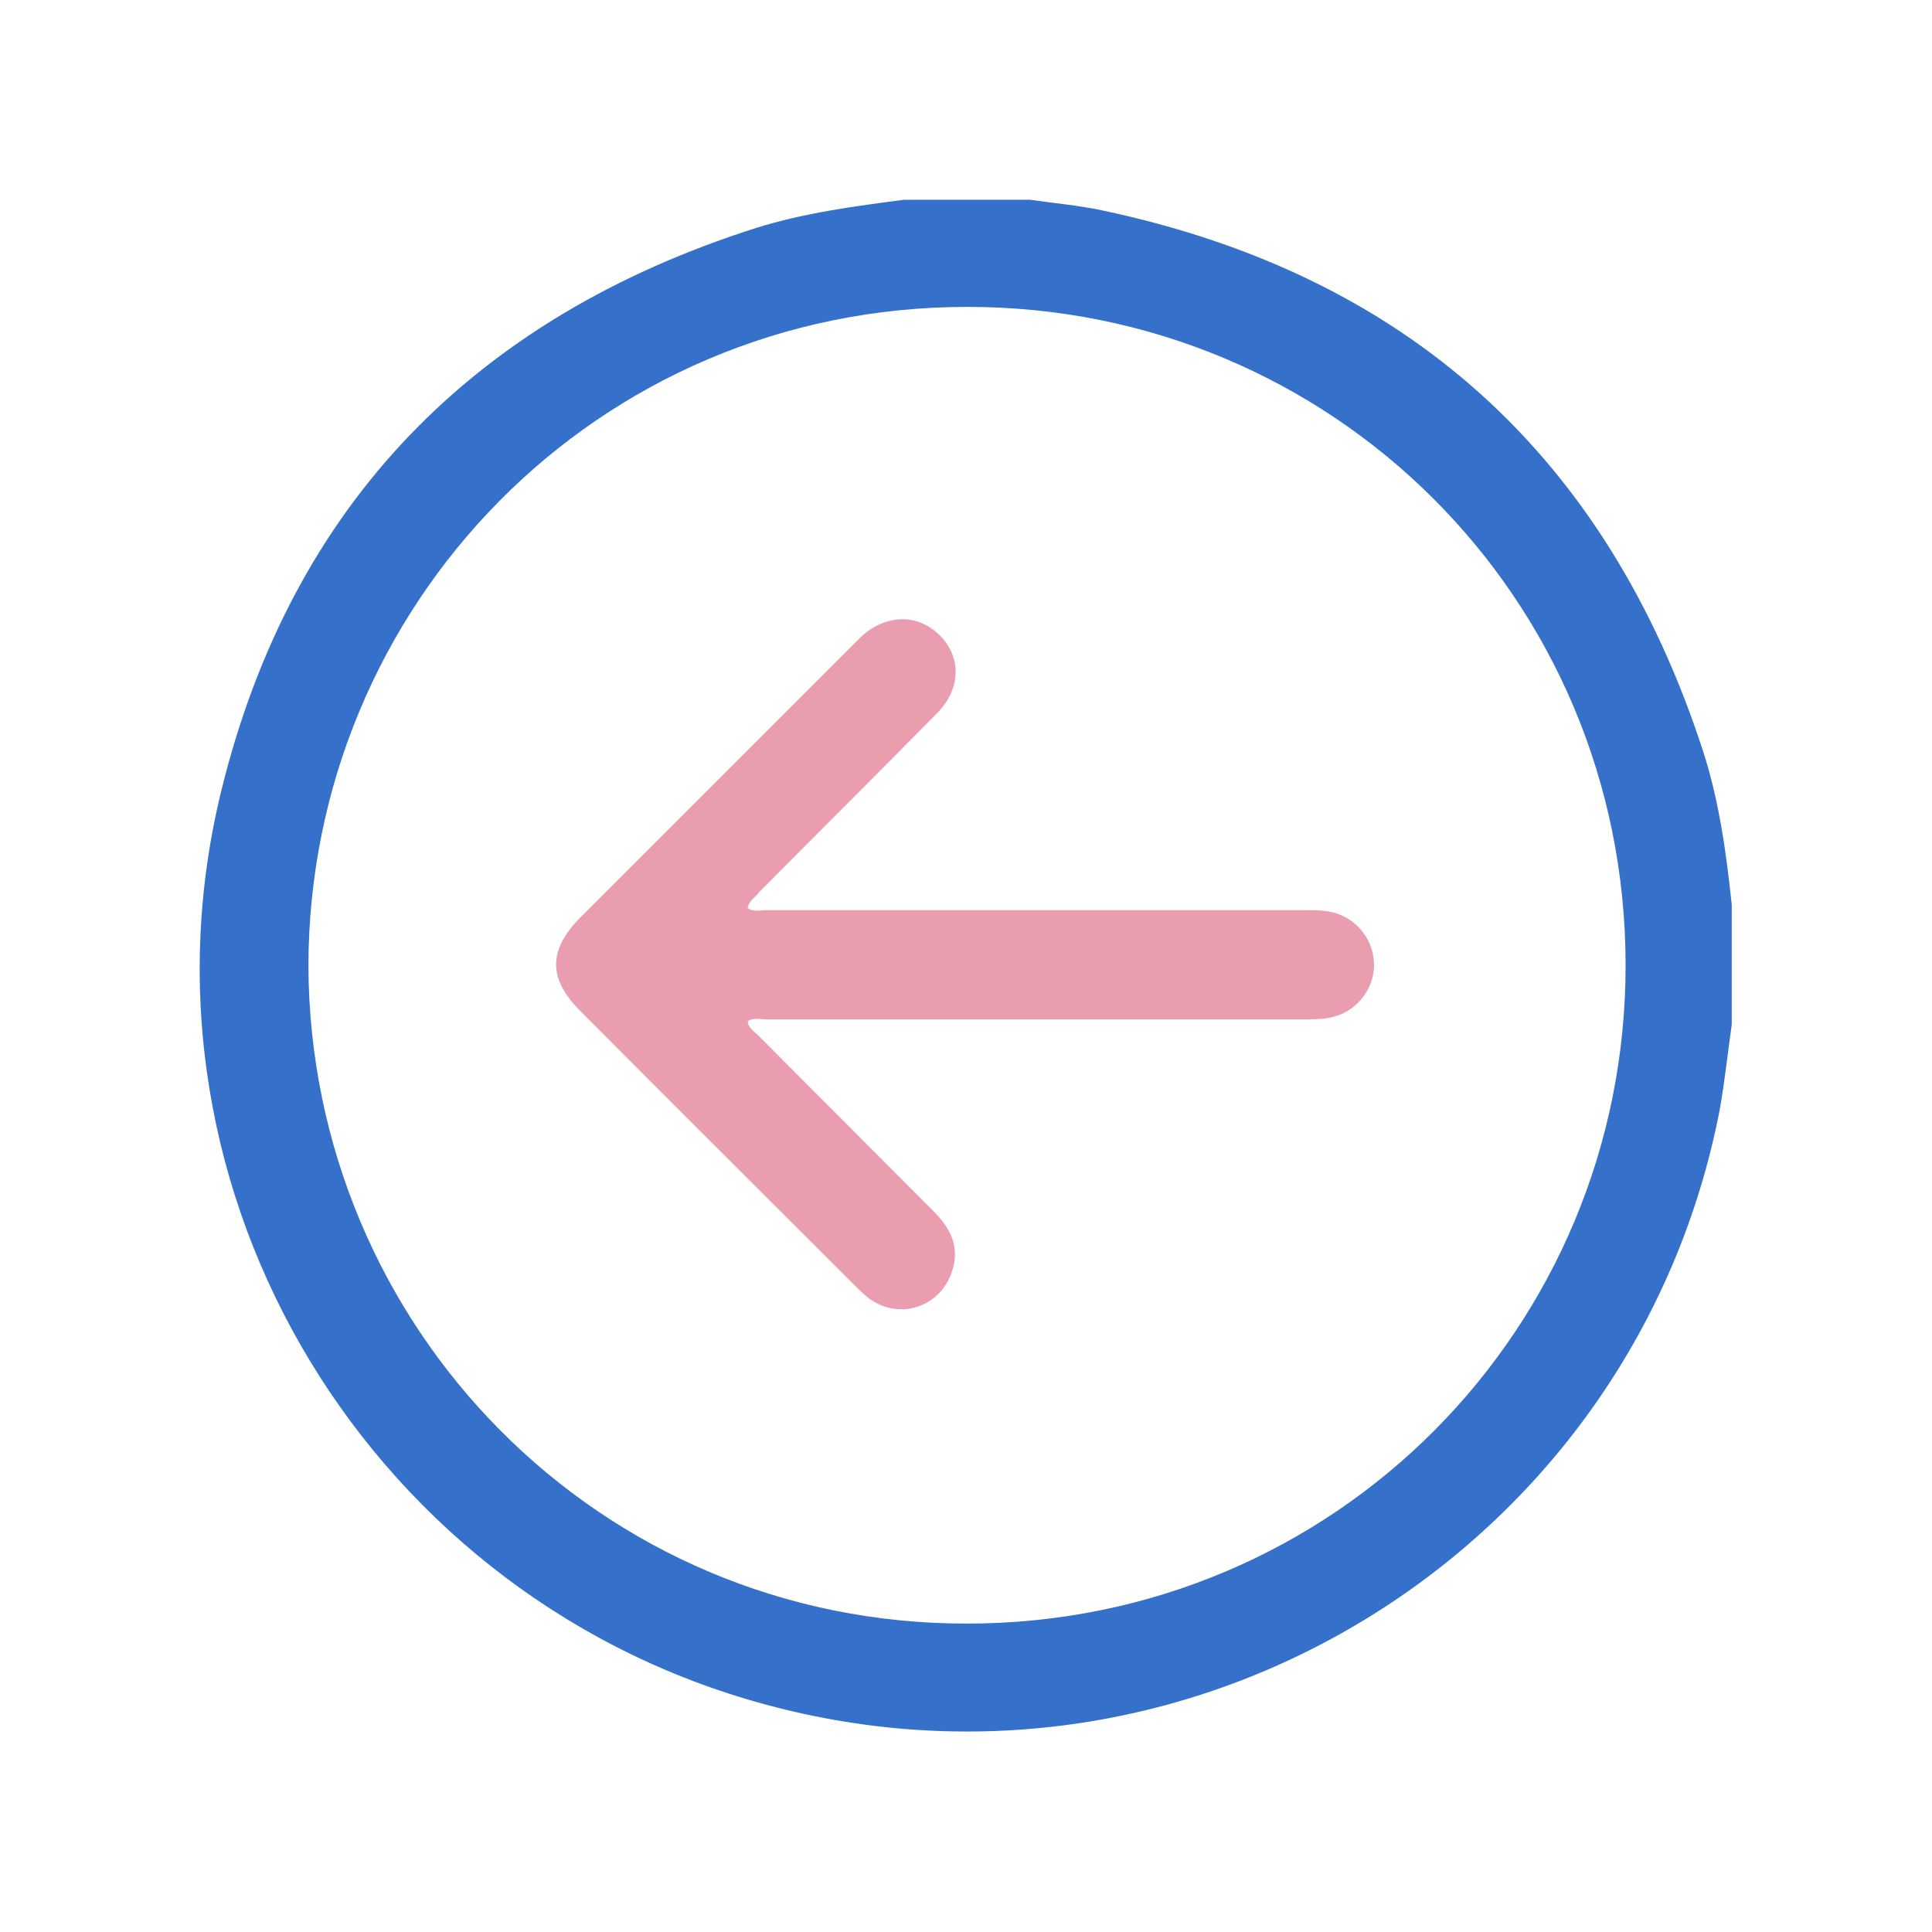 <?xml version="1.0" encoding="utf-8"?>
<!-- Generator: Adobe Illustrator 25.3.0, SVG Export Plug-In . SVG Version: 6.00 Build 0)  -->
<svg version="1.1" id="Layer_1" xmlns="http://www.w3.org/2000/svg" xmlns:xlink="http://www.w3.org/1999/xlink" x="0px" y="0px"
	 viewBox="0 0 384 384" style="enable-background:new 0 0 384 384;" xml:space="preserve">
<style type="text/css">
	.st0{fill:#3571CA;}
	.st1{fill:#E99DAF;}
</style>
<g>
	<path class="st0" d="M179.7,39.7c8.3,0,16.6,0,25,0c4.8,0.7,9.6,1.1,14.3,2.1c60.6,12.8,100.4,48.8,119.5,107.5
		c3.2,9.9,4.6,20.2,5.7,30.5c0,7.9,0,15.8,0,23.8c-0.8,5.7-1.4,11.4-2.4,17c-16.7,86.2-102.7,140.6-187.7,118.7
		c-80-20.5-129.8-102-110.1-182.2c14-57,50.4-94,106.3-111.8C159.9,42.3,169.8,41,179.7,39.7z M61.3,192
		c0.3,71.8,57.8,130.8,130.9,130.7c73.1,0,131-58.7,130.9-131C323,118.7,264.5,60.9,192.2,61C118.6,61,61.4,120.4,61.3,192z"/>
	<path class="st1" d="M148.6,180.5c1.2,0.8,2.5,0.4,3.8,0.4c35.6,0,71.3,0,106.9,0c2.1,0,4.2,0,6.2,0.6c4.5,1.4,7.6,5.6,7.6,10.3
		c0,4.6-3.2,8.9-7.7,10.2c-2,0.6-4.1,0.6-6.2,0.6c-35.6,0-71.3,0-106.9,0c-1.2,0-2.6-0.4-3.7,0.4c0.2,1.4,1.3,2,2.1,2.8
		c11.6,11.6,23.2,23.3,34.8,34.9c3.2,3.2,5.2,6.7,3.9,11.4c-2,7.4-10.2,10.5-16.5,6.1c-1.1-0.8-2.1-1.8-3.1-2.8
		c-18.1-18.1-36.3-36.2-54.4-54.4c-6.5-6.5-6.5-12.1,0-18.7c18.1-18.1,36.3-36.3,54.4-54.4c0.4-0.4,0.8-0.8,1.3-1.3
		c4.9-4.5,11.1-4.7,15.5-0.5c4.5,4.3,4.5,10.7-0.3,15.6c-11.7,11.9-23.6,23.7-35.4,35.6C150.1,178.4,148.8,179.1,148.6,180.5z"/>
</g>
</svg>
